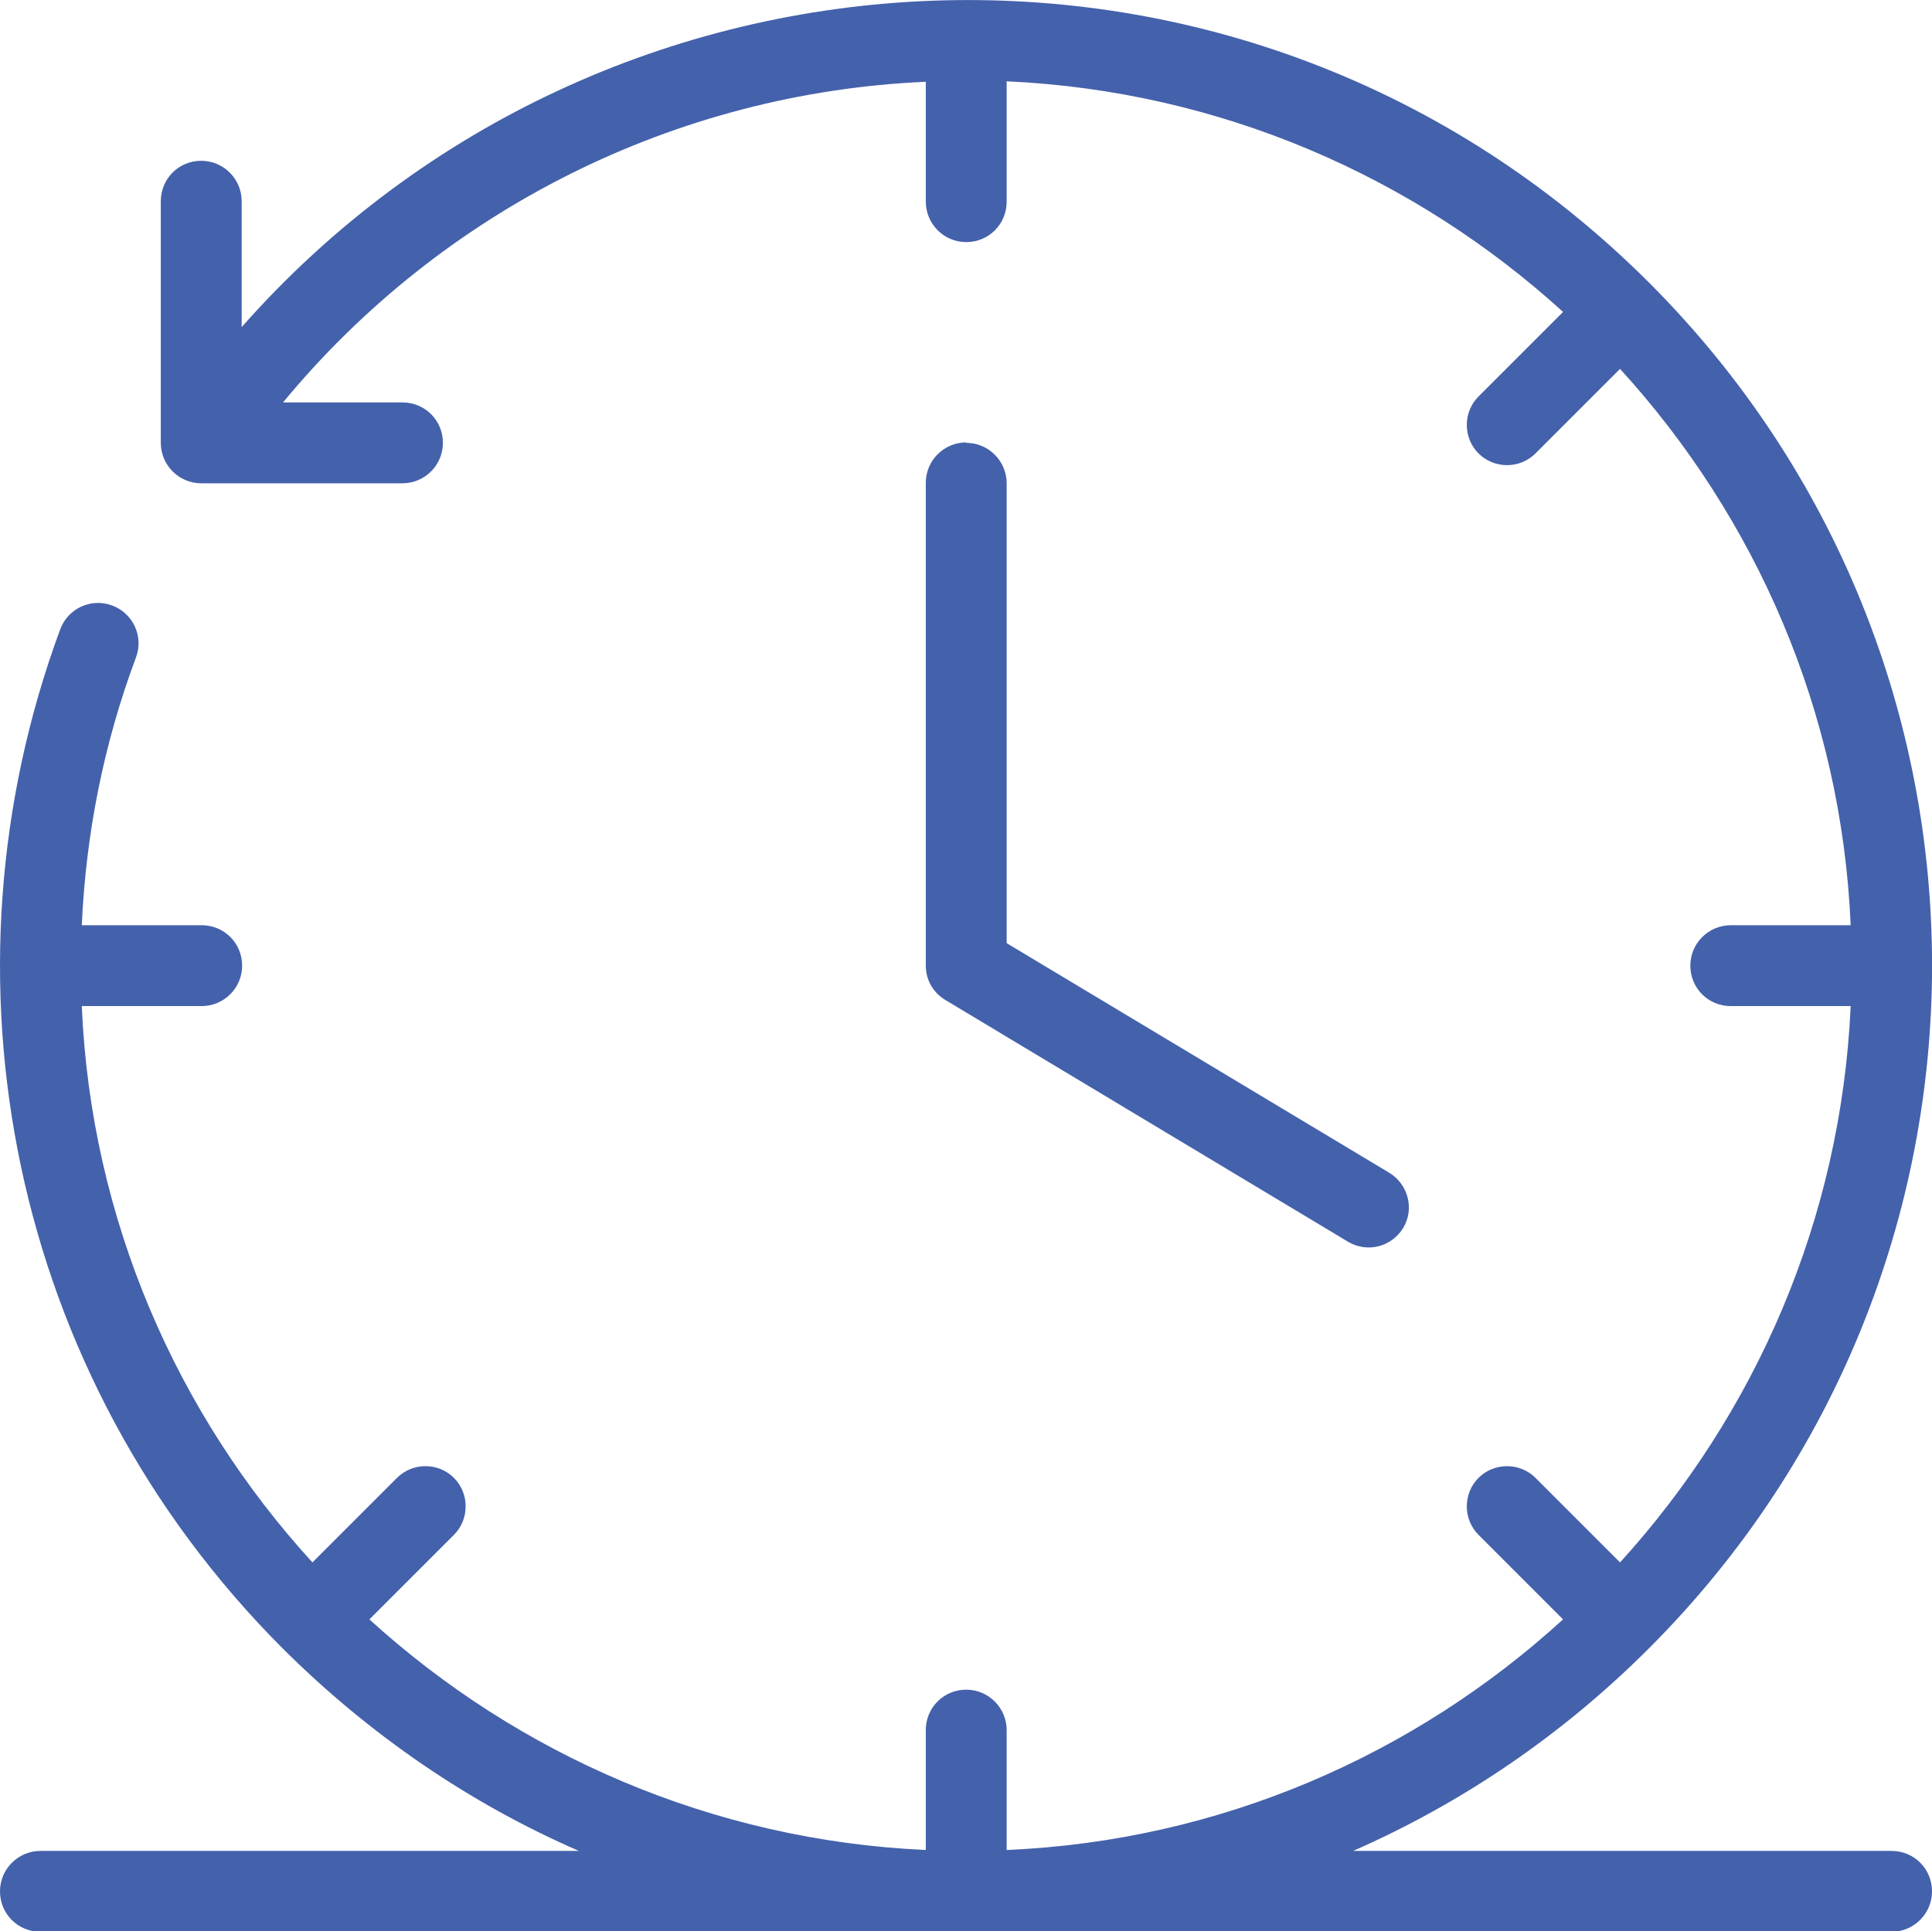 <svg xmlns="http://www.w3.org/2000/svg" viewBox="0 0 42.05 42.04"><path fill="#4461ab" d="m21.03,9.63c-.48,0-.88.39-.88.88v10.51c0,.31.16.59.43.75l8.76,5.26c.42.25.95.11,1.2-.3.25-.41.11-.95-.3-1.2l-8.33-5v-10.01c0-.48-.39-.88-.88-.88h0Z"></path><path fill="#4461ab" d="m41.17,40.29h-11.72c2.37-1.04,4.55-2.52,6.44-4.41,8.21-8.21,8.22-21.51,0-29.73C27.18-2.55,13.16-1.83,5.26,7.12v-2.74c0-.48-.39-.88-.88-.88s-.88.39-.88.88v5.26c0,.48.39.88.88.88h4.38c.48,0,.88-.39.88-.88s-.39-.88-.88-.88h-2.6c3.46-4.19,8.54-6.74,13.99-6.98v2.61c0,.48.39.88.88.88s.88-.39.88-.88V1.77c4.65.21,8.88,2.08,12.11,5.02l-1.84,1.84c-.34.34-.34.9,0,1.24.34.34.9.34,1.24,0l1.84-1.84c2.95,3.23,4.82,7.46,5.02,12.11h-2.61c-.48,0-.88.39-.88.88s.39.88.88.88h2.61c-.21,4.65-2.08,8.88-5.02,12.11l-1.84-1.84c-.34-.34-.9-.34-1.24,0-.34.34-.34.9,0,1.24l1.84,1.84c-3.23,2.95-7.46,4.82-12.11,5.02v-2.61c0-.48-.39-.88-.88-.88s-.88.39-.88.88v2.61c-4.65-.21-8.88-2.08-12.11-5.02l1.84-1.84c.34-.34.34-.9,0-1.24-.34-.34-.9-.34-1.24,0l-1.84,1.84c-2.95-3.23-4.82-7.46-5.02-12.11h2.61c.48,0,.88-.39.88-.88s-.39-.88-.88-.88H1.78c.09-2,.48-3.96,1.18-5.83.17-.45-.06-.96-.52-1.13-.45-.17-.96.06-1.13.52C-1.48,21.25.21,29.94,6.16,35.89c1.89,1.88,4.07,3.37,6.44,4.4H.88c-.48,0-.88.39-.88.88s.39.88.88.88h40.29c.48,0,.88-.39.88-.88s-.39-.88-.88-.88h0Z"></path></svg>
